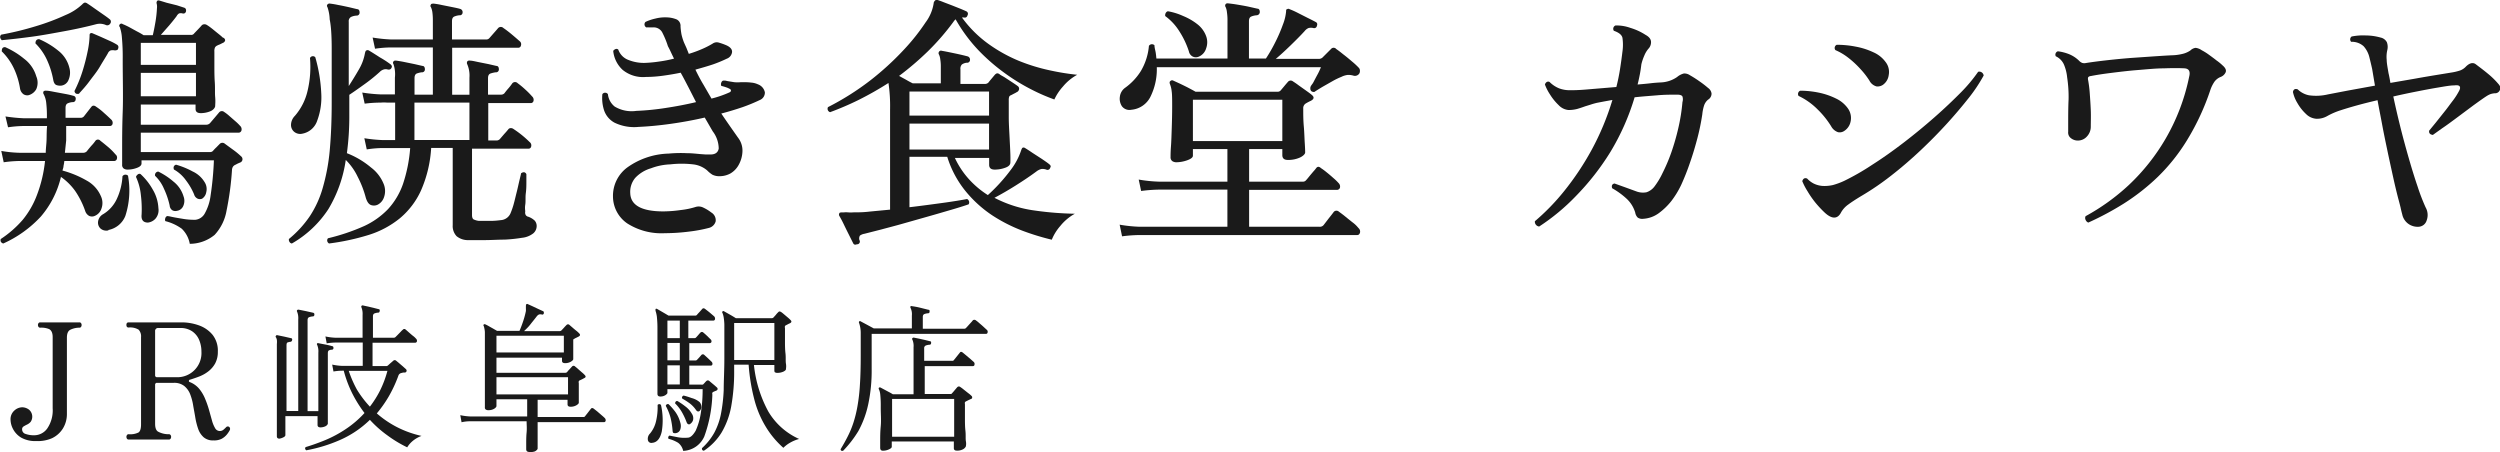 <svg xmlns="http://www.w3.org/2000/svg" viewBox="0 0 310.9 56.21"><defs><style>.cls-1{fill:#1a1a1a;}</style></defs><g id="Layer_2" data-name="Layer 2"><g id="レイヤー_1" data-name="レイヤー 1"><path class="cls-1" d="M.22,5C0,4.76-.07,4.53.15,4.31A38.23,38.23,0,0,0,4.52,3.24,27.65,27.65,0,0,0,8.15,1.87,6.75,6.75,0,0,0,10.25.52a.68.68,0,0,1,.3-.2.56.56,0,0,1,.33.13c.21.13.5.33.85.58l1.06.74c.35.24.63.44.82.6a.38.38,0,0,1,.1.56.43.43,0,0,1-.59.16A1.88,1.88,0,0,0,12,3c-1.14.3-2.42.59-3.83.85S5.39,4.37,4,4.56,1.34,4.89.22,5ZM.41,30.28a.47.47,0,0,1-.31-.23.42.42,0,0,1,0-.33,13.08,13.08,0,0,0,2.73-2.39A10.85,10.85,0,0,0,4.6,24.24a16.69,16.69,0,0,0,1-4.22H2.46a15.39,15.39,0,0,0-2,.16l-.3-1.41A15,15,0,0,0,2.43,19H5.69c0-.51.08-1,.1-1.58s0-1.14.07-1.75H3a14.09,14.09,0,0,0-2,.16L.68,14.48A20.53,20.53,0,0,0,3,14.71H5.83a14.07,14.07,0,0,0-.09-2,2.93,2.93,0,0,0-.31-1,.33.33,0,0,1,0-.36.45.45,0,0,1,.33-.07c.24,0,.59.07,1,.15l1.35.25a10.41,10.41,0,0,1,1,.23.35.35,0,0,1,.3.43.35.35,0,0,1-.4.36,1.76,1.76,0,0,0-.59.15c-.18.08-.27.27-.27.58v1.22H10a.52.52,0,0,0,.43-.17l.93-1.19c.15-.19.36-.21.62,0a6.81,6.81,0,0,1,.94.74c.39.34.69.63.91.84a.54.54,0,0,1,.17.52.33.33,0,0,1-.33.28H8.23v.19c0,.56,0,1.09,0,1.61L8.07,19h2.31a.62.62,0,0,0,.43-.2q.16-.22.54-.66a5.1,5.1,0,0,0,.52-.63.39.39,0,0,1,.62,0c.24.18.57.45,1,.81a7.68,7.68,0,0,1,.87.88.5.5,0,0,1,.18.54.35.35,0,0,1-.38.28H8a4.55,4.55,0,0,1-.1.61c0,.21-.09.4-.13.58a12.5,12.5,0,0,1,3,1.24,4,4,0,0,1,1.77,1.93,2,2,0,0,1,.08,1.55,1.46,1.46,0,0,1-.84.92.83.83,0,0,1-.69,0,1.06,1.06,0,0,1-.5-.63,10.47,10.47,0,0,0-1.22-2.44A7.3,7.3,0,0,0,7.58,22a11.68,11.68,0,0,1-2.5,4.93A14.4,14.4,0,0,1,.41,30.28ZM3.55,11.84a.88.88,0,0,1-.63-.12A1.1,1.1,0,0,1,2.49,11a9.39,9.39,0,0,0-.76-2.49A7.37,7.37,0,0,0,.22,6.39c0-.35.09-.53.42-.53A10,10,0,0,1,3,7.31,4.18,4.18,0,0,1,4.51,9.49a2,2,0,0,1,0,1.6A1.57,1.57,0,0,1,3.55,11.84Zm4.06-1.19A1.35,1.35,0,0,1,7,10.57c-.19-.08-.32-.3-.38-.65a10.28,10.28,0,0,0-.73-2.36A7,7,0,0,0,4.41,5.4c0-.35.15-.53.46-.53A9.88,9.88,0,0,1,7.23,6.29a3.87,3.87,0,0,1,1.4,2.15,2.24,2.24,0,0,1-.1,1.48A1.12,1.12,0,0,1,7.61,10.65Zm2.24,1c-.33.08-.53,0-.59-.33a16.16,16.16,0,0,0,1-2.46,24.88,24.88,0,0,0,.65-2.53,10.75,10.75,0,0,0,.23-1.85c0-.17,0-.28.1-.33s.16-.06.29,0l.93.4,1.2.54a7.68,7.68,0,0,1,.91.48A.35.35,0,0,1,14.7,6c0,.18-.16.27-.43.27a1.13,1.13,0,0,0-.51,0,.67.67,0,0,0-.34.35c-.27.48-.61,1-1,1.67s-.87,1.23-1.31,1.83S10.23,11.19,9.85,11.61Zm3.63,17a1.09,1.09,0,0,1-1-.25,1,1,0,0,1-.28-.87,1.23,1.23,0,0,1,.62-.89,4.32,4.32,0,0,0,1.73-1.95,7.58,7.58,0,0,0,.68-2.77.45.45,0,0,1,.69-.07,10.27,10.27,0,0,1-.33,5A2.85,2.85,0,0,1,13.48,28.6Zm10.13,1.72a3.46,3.46,0,0,0-1-1.92,5.86,5.86,0,0,0-2.05-.95.48.48,0,0,1,0-.37.38.38,0,0,1,.23-.26,2.53,2.53,0,0,1,.4.06c.39.09.91.18,1.53.28a8.09,8.09,0,0,0,1.6.12,1.51,1.51,0,0,0,1.12-.74,6.12,6.12,0,0,0,.75-2.28,38.88,38.88,0,0,0,.41-4.37h-9v.39c0,.22-.19.41-.58.55a3.28,3.28,0,0,1-1.14.21.83.83,0,0,1-.49-.13.55.55,0,0,1-.2-.49c0-.18,0-.85,0-2s0-2.68.07-4.57,0-4,0-6.47a26.76,26.76,0,0,0-.1-2.76,5,5,0,0,0-.26-1.3A.24.24,0,0,1,14.93,3a.25.25,0,0,1,.33,0q.27.1.78.36l1,.55a8.1,8.1,0,0,1,.82.47H19c.11-.44.22-1,.33-1.64A14.45,14.45,0,0,0,19.52,1a1.47,1.47,0,0,0,0-.35,1.37,1.37,0,0,0-.05-.25.39.39,0,0,1,.06-.26c.05-.09.15-.11.3-.07l.92.28L22,.66l.89.29c.2.06.28.22.24.46a.33.33,0,0,1-.43.26.76.76,0,0,0-.43,0,.82.82,0,0,0-.3.33c-.24.33-.55.71-.92,1.15L20,4.34h3.76a.43.43,0,0,0,.39-.19l.48-.5c.21-.22.36-.38.45-.49s.36-.22.62-.07.59.4,1,.74.8.63,1,.84A.38.38,0,0,1,28,5a.41.41,0,0,1-.28.33l-.4.2a2.68,2.68,0,0,0-.36.16.56.56,0,0,0-.23.23,1.14,1.14,0,0,0-.07.5q0,.69,0,1.71c0,.69,0,1.38.05,2.08s0,1.33.05,1.88,0,.92,0,1.09-.19.48-.59.65a3.16,3.16,0,0,1-1.19.24c-.44,0-.66-.17-.66-.53V13H17.51v2.51h8.15a.63.63,0,0,0,.46-.2l.58-.68.54-.64a.44.44,0,0,1,.63-.07,5,5,0,0,1,.66.51l.78.68a5.5,5.5,0,0,1,.54.53.58.58,0,0,1,.18.58.38.38,0,0,1-.41.28H17.51v2.41h8.61a.47.47,0,0,0,.36-.14,5,5,0,0,1,.42-.44l.44-.45a.47.47,0,0,1,.63,0l1,.73a9.29,9.29,0,0,1,1,.82.46.46,0,0,1,.18.44.44.44,0,0,1-.31.35l-.3.13-.26.14a.67.67,0,0,0-.3.23.81.81,0,0,0-.13.43,36.91,36.91,0,0,1-.68,5.06,5.88,5.88,0,0,1-1.48,3A4.87,4.87,0,0,1,23.61,30.32ZM18.4,27.68c-.6,0-.86-.35-.79-1a14.14,14.14,0,0,0-.09-2.41A7,7,0,0,0,16.91,22a.61.61,0,0,1,.23-.31.32.32,0,0,1,.33-.05A7.7,7.7,0,0,1,19,23.58a5,5,0,0,1,.7,2.31,1.61,1.61,0,0,1-.38,1.32A1.52,1.52,0,0,1,18.4,27.68ZM17.51,8.07h6.86V5.33H17.51Zm0,3.9h6.86V9.06H17.51ZM22,26.22a.76.76,0,0,1-.58-.08.77.77,0,0,1-.32-.58,9.94,9.94,0,0,0-.72-2.11,4.79,4.79,0,0,0-1.09-1.58.42.42,0,0,1,.4-.53,8.79,8.79,0,0,1,1.89,1.25,3.66,3.66,0,0,1,1.24,1.82,1.56,1.56,0,0,1-.05,1.25A1,1,0,0,1,22,26.22Zm3.13-1.51a.72.72,0,0,1-.54,0,.82.82,0,0,1-.45-.53,7.69,7.69,0,0,0-1-1.73,4.58,4.58,0,0,0-1.51-1.37c-.11-.31,0-.51.26-.6a10,10,0,0,1,2.08.85,3.37,3.37,0,0,1,1.48,1.33,1.57,1.57,0,0,1,.2,1.24A1.19,1.19,0,0,1,25.13,24.71Z"/><path class="cls-1" d="M36.3,30.28a.39.39,0,0,1-.3-.2.5.5,0,0,1-.07-.36,13.34,13.34,0,0,0,2.61-2.85,12.74,12.74,0,0,0,1.6-3.52A24.91,24.91,0,0,0,41,18.77c.16-1.74.25-3.74.25-6q0-4.26,0-6.72T41,2.41a5.22,5.22,0,0,0-.27-1.5q-.14-.22,0-.36a.33.33,0,0,1,.33-.1,10.27,10.27,0,0,1,1,.17c.45.08.9.18,1.36.28l1,.24c.2,0,.3.17.3.43a.36.36,0,0,1-.39.37,1.88,1.88,0,0,0-.66.16.59.59,0,0,0-.3.6v8c.46-.71.89-1.41,1.29-2.11a6,6,0,0,0,.72-1.95c.05-.22.1-.34.17-.36a.33.33,0,0,1,.33,0c.37.22.83.51,1.37.86A11.93,11.93,0,0,1,48.57,8c.18.15.21.31.1.46a.3.3,0,0,1-.21.18.54.54,0,0,1-.25,0,.86.86,0,0,0-.49,0,1.19,1.19,0,0,0-.5.31,20.48,20.48,0,0,1-2,1.6c-.75.54-1.34.95-1.78,1.24v2.54a34.28,34.28,0,0,1-.3,4.72,10.68,10.68,0,0,1,3,1.78,4.82,4.82,0,0,1,1.61,2.14,2.31,2.31,0,0,1,0,1.57,1.6,1.6,0,0,1-.77.91,1.08,1.08,0,0,1-.84.05c-.28-.1-.49-.4-.65-.91a12.47,12.47,0,0,0-1-2.59A7.41,7.41,0,0,0,43,19.89,16.39,16.39,0,0,1,40.84,26,13.31,13.31,0,0,1,36.3,30.28Zm1.32-13.66a1.18,1.18,0,0,1-1-.2,1.1,1.1,0,0,1-.43-.89,1.63,1.63,0,0,1,.48-1.12,7.21,7.21,0,0,0,1.58-3.12,12.8,12.8,0,0,0,.3-4.07.4.4,0,0,1,.66-.1,19.31,19.31,0,0,1,.74,4.45A8.31,8.31,0,0,1,39.45,15,2.41,2.41,0,0,1,37.62,16.62Zm3.3,13.66A.47.47,0,0,1,40.7,30a.41.41,0,0,1,.09-.37,25.39,25.39,0,0,0,4.48-1.51,9.82,9.82,0,0,0,3-2.13,9,9,0,0,0,1.85-3.12,18.39,18.39,0,0,0,.89-4.46h-3.4a13.59,13.59,0,0,0-2,.17l-.3-1.39a18.58,18.58,0,0,0,2.28.23h1.55V12.76h-1a4.46,4.46,0,0,0-.79,0c-.84,0-1.51.07-2,.13l-.3-1.38a19.33,19.33,0,0,0,2.28.23h1.78V9.66A3.91,3.91,0,0,0,48.94,8q-.13-.22,0-.36c.06-.09.17-.12.33-.1s.57.08,1,.17l1.27.26,1,.23c.2,0,.3.17.3.43a.35.35,0,0,1-.4.36,3,3,0,0,0-.61.15c-.18.08-.28.27-.28.58v2.05h2.28V5.9H48.64a13.81,13.81,0,0,0-2,.16l-.3-1.39a18.53,18.53,0,0,0,2.31.24h5.18V2.6a7.9,7.9,0,0,0-.06-1.08,2.31,2.31,0,0,0-.17-.61.27.27,0,0,1,0-.36c0-.07.15-.1.33-.1a9.14,9.14,0,0,1,1,.17l1.3.26c.44.09.78.16,1,.23a.41.41,0,0,1,.3.43.35.35,0,0,1-.4.36,2.09,2.09,0,0,0-.62.15c-.2.08-.3.27-.3.58V4.91h4.22a.51.51,0,0,0,.43-.17l.56-.64c.27-.3.44-.5.53-.61a.46.46,0,0,1,.66,0c.24.16.58.41,1,.76s.75.64,1,.86a.47.47,0,0,1,.18.53.34.34,0,0,1-.34.3H56.23v5.84h2.15V9.66A3.56,3.56,0,0,0,58.11,8a.38.38,0,0,1,0-.36.33.33,0,0,1,.33-.1c.24,0,.58.08,1,.17l1.3.26,1,.23c.2,0,.3.17.3.43a.35.35,0,0,1-.4.36,3.5,3.5,0,0,0-.64.15c-.21.08-.31.27-.31.58v2.05h1.62a.57.57,0,0,0,.42-.17c.11-.15.28-.37.52-.64a7,7,0,0,0,.47-.61.45.45,0,0,1,.66,0,10,10,0,0,1,.93.77,9.73,9.73,0,0,1,.86.87.56.56,0,0,1,.18.55.34.34,0,0,1-.35.28H60.72v4.65h1a.57.57,0,0,0,.43-.16l.56-.65c.27-.29.44-.5.53-.61s.36-.2.63,0a12.81,12.81,0,0,1,2,1.62.51.51,0,0,1,.19.53.33.33,0,0,1-.36.29h-7v8.25c0,.29.07.47.21.55a2.17,2.17,0,0,0,.64.18c.38,0,.86,0,1.45,0s1.07-.07,1.42-.11a1.41,1.41,0,0,0,1.09-.89,9.21,9.21,0,0,0,.37-1.08c.13-.47.25-1,.38-1.51s.23-1,.34-1.46.18-.72.2-.87c.29-.2.51-.17.66.1,0,.15,0,.45,0,.91s0,.94-.07,1.46,0,1-.07,1.44,0,.71,0,.84a.66.66,0,0,0,.07.46.54.54,0,0,0,.33.2,2.35,2.35,0,0,1,.76.46,1,1,0,0,1,.26.73,1.2,1.2,0,0,1-.41.86,2.7,2.7,0,0,1-1.4.56,19.53,19.53,0,0,1-2.18.23c-.84,0-1.66.06-2.48.06s-1.49,0-2,0a2.21,2.21,0,0,1-1.49-.49A1.83,1.83,0,0,1,56.3,28V18.4H53.62a15.34,15.34,0,0,1-1.27,5.3,9.75,9.75,0,0,1-2.64,3.46,11.59,11.59,0,0,1-3.84,2.05A28.82,28.82,0,0,1,40.92,30.28ZM51.54,17.41h6.84V12.76H51.54Z"/><path class="cls-1" d="M82.69,29A7.9,7.9,0,0,1,78,27.78a4.08,4.08,0,0,1-1.77-3.34,4.38,4.38,0,0,1,1.8-3.63,9.24,9.24,0,0,1,5.13-1.71,16.24,16.24,0,0,1,2.26-.05c.63,0,1.17.07,1.64.11l.69.05.63,0c.59,0,.92-.27,1-.74a3.59,3.59,0,0,0-.74-2.13c-.29-.49-.61-1.06-1-1.72-1.43.33-2.86.59-4.3.79s-2.75.32-3.91.37a5.63,5.63,0,0,1-3-.52,2.75,2.75,0,0,1-1.31-1.55,4.93,4.93,0,0,1-.21-2,.42.42,0,0,1,.69,0,2.27,2.27,0,0,0,.84,1.54,4.1,4.1,0,0,0,2.69.54,32.21,32.21,0,0,0,3.63-.36c1.32-.2,2.59-.44,3.8-.73l-.91-1.78c-.32-.61-.64-1.24-1-1.88-.75.16-1.5.28-2.23.38a15.71,15.71,0,0,1-2.1.15,4,4,0,0,1-2.9-.89,3.7,3.7,0,0,1-1.16-2.35.58.58,0,0,1,.3-.23.31.31,0,0,1,.33.07,2.12,2.12,0,0,0,1.3,1.3,5.13,5.13,0,0,0,2.07.35,15.79,15.79,0,0,0,1.73-.17,15.55,15.55,0,0,0,1.83-.36c-.13-.26-.26-.53-.38-.79s-.25-.52-.38-.76C82.83,5,82.55,4.41,82.34,4a1.21,1.21,0,0,0-1.17-.59h-.41a2.43,2.43,0,0,0-.38,0,.43.43,0,0,1-.1-.69,5.94,5.94,0,0,1,1.22-.41,4.68,4.68,0,0,1,1.32-.15,3.53,3.53,0,0,1,1.34.26.88.88,0,0,1,.47.86,8.38,8.38,0,0,0,.12,1,6.7,6.7,0,0,0,.31,1l.32.71c.09.24.19.47.28.71a15,15,0,0,0,1.73-.64,10.56,10.56,0,0,0,1.24-.64.88.88,0,0,1,.77-.12,7.8,7.8,0,0,1,.88.31c.52.22.78.51.76.86a1,1,0,0,1-.66.83A16.76,16.76,0,0,1,88.69,8c-.68.23-1.42.44-2.21.66.31.64.63,1.26,1,1.87l1,1.73a12.89,12.89,0,0,0,2.21-.76c.15-.06.22-.15.21-.25a.25.25,0,0,0-.18-.21,2.28,2.28,0,0,0-.41-.18c-.17-.06-.37-.12-.61-.18a.51.51,0,0,1,0-.4.4.4,0,0,1,.23-.26l.25,0,.32.07.8.13a4.1,4.1,0,0,0,.85,0c.48,0,.9,0,1.25.05a2.4,2.4,0,0,1,.86.22,1.33,1.33,0,0,1,.86,1,1,1,0,0,1-.63.95,21.24,21.24,0,0,1-2.16.89c-.83.28-1.7.55-2.63.79.77,1.14,1.47,2.13,2.08,3a2.61,2.61,0,0,1,.55,1.75,3.72,3.72,0,0,1-.51,1.71,2.75,2.75,0,0,1-1,1,2.81,2.81,0,0,1-1.22.33,2,2,0,0,1-1-.18,3.57,3.57,0,0,1-.66-.54,3.23,3.23,0,0,0-1.75-.75,12.36,12.36,0,0,0-2.83,0,7.54,7.54,0,0,0-2.41.49A4.33,4.33,0,0,0,79,22.12a2.69,2.69,0,0,0-.62,1.93c.06,1.49,1.44,2.24,4.12,2.24a16.08,16.08,0,0,0,2.16-.17,9.61,9.61,0,0,0,1.87-.39,1.28,1.28,0,0,1,.92.08,5.25,5.25,0,0,1,1,.61A1.12,1.12,0,0,1,89,27.53a1.15,1.15,0,0,1-.83.81,17.86,17.86,0,0,1-2.47.46A24,24,0,0,1,82.69,29Z"/><path class="cls-1" d="M106.56,30.38c-.22.09-.37.05-.46-.13l-.53-1.06c-.22-.44-.44-.88-.65-1.32s-.4-.78-.53-1a.33.33,0,0,1,0-.36c0-.07.17-.1.39-.1l.17,0a3.59,3.59,0,0,1,.53,0,3.21,3.21,0,0,0,.62,0c.57,0,1.26,0,2.07-.1l2.52-.24V13.62a19.5,19.5,0,0,0-.2-3.3,40.35,40.35,0,0,1-3.76,2.13,36.41,36.41,0,0,1-3.5,1.5.44.44,0,0,1-.26-.63A33.25,33.25,0,0,0,108.23,10a35.3,35.3,0,0,0,4.14-3.78,25.71,25.71,0,0,0,2.74-3.44,5.31,5.31,0,0,0,1-2.36.44.44,0,0,1,.12-.29A.32.32,0,0,1,116.6,0c.15.05.4.13.74.27l1.1.42,1.08.43c.32.14.52.22.61.27a.34.34,0,0,1,.2.49c-.07.24-.21.34-.43.3a1,1,0,0,0-.27,0,14.61,14.61,0,0,0,3.29,3.28,18.8,18.8,0,0,0,3.77,2.1,22.94,22.94,0,0,0,3.83,1.18,30.51,30.51,0,0,0,3.44.56,6.11,6.11,0,0,0-1.77,1.46,6.44,6.44,0,0,0-1.07,1.61,23.27,23.27,0,0,1-2.81-1.22,24.79,24.79,0,0,1-3.28-2,24.15,24.15,0,0,1-3.32-2.87,19.42,19.42,0,0,1-2.87-3.88l-.11.11a.9.9,0,0,0-.15.19,29.78,29.78,0,0,1-3.25,3.74,36.54,36.54,0,0,1-3.52,3l.89.49c.31.18.57.32.8.43H117v-2a5.64,5.64,0,0,0-.07-1,1.87,1.87,0,0,0-.16-.58.29.29,0,0,1,0-.33.28.28,0,0,1,.36-.13c.38.06.9.17,1.57.31s1.22.27,1.63.38a.41.41,0,0,1,.3.43.35.35,0,0,1-.4.36,1.26,1.26,0,0,0-.61.22.76.76,0,0,0-.18.61v1.81h3a.64.64,0,0,0,.47-.16c.08-.11.21-.27.38-.47l.41-.49a.7.7,0,0,1,.28-.2c.08,0,.19,0,.35.13s.4.23.69.42l.87.57c.3.2.53.35.68.47a.39.39,0,0,1,.16.39.47.47,0,0,1-.29.36,2.68,2.68,0,0,1-.33.18l-.36.19a.42.42,0,0,0-.24.18,1.21,1.21,0,0,0-.06.48c0,.57,0,1.27,0,2.09s.06,1.66.1,2.49.08,1.55.1,2.13,0,.93,0,1c0,.29-.21.51-.64.66a3.73,3.73,0,0,1-1.31.23c-.46,0-.69-.2-.69-.59v-.86h-4.26a10.52,10.52,0,0,0,1.79,2.69,11.39,11.39,0,0,0,2.31,1.93,21.36,21.36,0,0,0,2.8-3.07A8.37,8.37,0,0,0,127,18.67a1.13,1.13,0,0,1,.13-.27.28.28,0,0,1,.33,0c.25.15.56.35.94.61l1.16.75c.38.26.69.47.91.65s.24.28.13.46a.34.34,0,0,1-.46.23,1.34,1.34,0,0,0-.65-.08,1.74,1.74,0,0,0-.61.31c-.74.55-1.59,1.12-2.54,1.72s-1.84,1.11-2.67,1.55a15.24,15.24,0,0,0,5,1.58,40,40,0,0,0,5,.4,6.07,6.07,0,0,0-1.81,1.52,6,6,0,0,0-1.06,1.71,30.63,30.63,0,0,1-3.6-1.1,19.53,19.53,0,0,1-3.76-1.9,15,15,0,0,1-3.33-3,12.68,12.68,0,0,1-2.31-4.31H113.1v6.27c1.45-.17,2.84-.36,4.16-.54s2.32-.35,3-.48a.46.46,0,0,1,.2.66c-.57.2-1.31.43-2.2.69s-1.84.54-2.87.83l-3,.85c-1,.29-2,.54-2.8.76l-2.08.53a1.3,1.3,0,0,0-.57.23.7.7,0,0,0-.06.56A.34.34,0,0,1,106.56,30.38Zm6.54-16H123v-3H113.1Zm0,4.22H123V15.37H113.1Z"/><path class="cls-1" d="M139.54,29.39l-.3-1.45a17.36,17.36,0,0,0,2.51.26h10.89V23.58h-8.48a19.26,19.26,0,0,0-2.25.17l-.3-1.42a17.52,17.52,0,0,0,2.51.26h8.52V18.54h-4.29v.82c0,.22-.25.41-.73.58a4.2,4.2,0,0,1-1.32.24.93.93,0,0,1-.51-.14.59.59,0,0,1-.22-.51c0-.2,0-.64.05-1.31s.07-1.45.1-2.34.05-1.77.05-2.63,0-1.51-.06-1.89a3.31,3.31,0,0,0-.23-.94q-.07-.24.06-.33a.29.29,0,0,1,.36-.07l.83.38c.35.17.71.34,1.07.53s.66.35.88.48h10.23a.51.51,0,0,0,.36-.17l.43-.51c.17-.21.33-.39.46-.54a.44.44,0,0,1,.63-.07c.17.11.42.27.72.5l.93.66c.31.22.54.39.69.52.33.27.3.51-.1.73a6,6,0,0,0-.63.33.68.68,0,0,0-.33.63c0,.7,0,1.44.07,2.22s.08,1.48.12,2.08.05,1,.05,1.17-.22.43-.65.63a3.52,3.52,0,0,1-1.5.3q-.69,0-.69-.6v-.75h-4.13v4.05H162a.48.48,0,0,0,.43-.19c.09-.09.21-.24.38-.45s.34-.41.51-.61a4.68,4.68,0,0,0,.36-.43q.24-.33.6,0a7.74,7.74,0,0,1,.69.51c.29.23.57.47.86.73a6.33,6.33,0,0,1,.63.61.61.61,0,0,1,.18.57.38.38,0,0,1-.41.28H155.34V28.2h8.75a.6.6,0,0,0,.53-.23l.62-.81c.29-.36.49-.62.6-.77a.44.44,0,0,1,.66-.07c.19.14.46.33.79.6s.65.53,1,.8.52.49.66.65a.57.57,0,0,1,.18.56c-.06.2-.17.3-.35.3H167l-3.18,0-4.23,0H143.13c-.77,0-1.22,0-1.35,0A17.52,17.52,0,0,0,139.54,29.39Zm1.15-15.74a1.17,1.17,0,0,1-1.17-.44,1.72,1.72,0,0,1-.25-1.21,1.59,1.59,0,0,1,.66-1.09,7.32,7.32,0,0,0,1.95-2.08,7.41,7.41,0,0,0,1-3.13.45.45,0,0,1,.69-.07c0,.29.09.57.14.84s.07.55.1.81h8.84V2.63a6.78,6.78,0,0,0-.07-1.12,2,2,0,0,0-.16-.63.3.3,0,0,1,0-.36c.06-.09.17-.12.33-.1s.63.07,1.1.15.95.16,1.42.26l1.11.25c.19,0,.29.16.29.43a.41.41,0,0,1-.39.39,2.13,2.13,0,0,0-.66.15c-.2.08-.3.27-.3.58V7.28h2.11a19.54,19.54,0,0,0,1.19-2.08,18.89,18.89,0,0,0,.92-2.14,5.84,5.84,0,0,0,.4-1.65c0-.16,0-.24.13-.27a.27.27,0,0,1,.3,0,10,10,0,0,1,1,.45l1.24.63q.63.31,1,.51c.19.09.25.25.16.49a.34.34,0,0,1-.43.27,1.26,1.26,0,0,0-.62,0,1.27,1.27,0,0,0-.47.37c-.52.57-1.12,1.17-1.78,1.81s-1.26,1.19-1.81,1.65h5.31a.66.66,0,0,0,.49-.16l.53-.53.53-.53a.42.42,0,0,1,.66,0q.33.22.87.66c.37.28.73.58,1.09.89a8.89,8.89,0,0,1,.85.79.5.5,0,0,1,.13.35.66.66,0,0,1-.07.34.65.65,0,0,1-.76.27,2.14,2.14,0,0,0-.71-.08,2.38,2.38,0,0,0-.77.24,8.82,8.82,0,0,0-1.06.51l-1.25.71c-.42.25-.77.47-1.06.66-.33,0-.49-.15-.49-.46s.22-.43.39-.76.35-.67.53-1,.31-.64.4-.86H143.86a7.71,7.71,0,0,1-.81,3.71A2.93,2.93,0,0,1,140.69,13.65Zm8.38-6.6a.88.88,0,0,1-.71,0,.91.91,0,0,1-.51-.66,10.67,10.67,0,0,0-1.2-2.52A6.77,6.77,0,0,0,144.91,2a.58.58,0,0,1,.07-.4.42.42,0,0,1,.26-.2,7.88,7.88,0,0,1,1.92.6A7.27,7.27,0,0,1,148.89,3,3.32,3.32,0,0,1,150,4.51,2.19,2.19,0,0,1,150,6,1.61,1.61,0,0,1,149.07,7.05Zm-.72,10.49h11.12V12.4H148.35Z"/><path class="cls-1" d="M191.41,28.17a.59.59,0,0,1-.41-.23.57.57,0,0,1-.12-.43,27.39,27.39,0,0,0,3.65-3.76,34.51,34.51,0,0,0,3.4-5.1,32.75,32.75,0,0,0,2.59-6.22l-1,.18-.94.18c-.28.07-.54.14-.77.22l-.68.21q-.52.19-1,.33a4.18,4.18,0,0,1-1.09.13,1.92,1.92,0,0,1-1.21-.61,6.64,6.64,0,0,1-1.07-1.32,6,6,0,0,1-.63-1.23.5.5,0,0,1,.24-.33.35.35,0,0,1,.33,0,3.6,3.6,0,0,0,1.2.8,3.74,3.74,0,0,0,1.3.23c.38,0,1.11,0,2.21-.1l3.6-.3c.18-.7.33-1.43.45-2.18s.22-1.49.31-2.24v0a6,6,0,0,0,0-1.68c-.07-.37-.43-.67-1.07-.89a.44.44,0,0,1,.2-.66,5,5,0,0,1,1.86.3,7.25,7.25,0,0,1,1.87.86c.44.24.67.52.69.85a1.17,1.17,0,0,1-.33.89,3.15,3.15,0,0,0-.51.86A6.14,6.14,0,0,0,204.12,8c-.05.42-.11.84-.19,1.25s-.17.84-.28,1.26c.55-.05,1.08-.09,1.57-.15s.94-.09,1.34-.11a3.81,3.81,0,0,0,2-.67,2.12,2.12,0,0,1,.84-.44,1.2,1.2,0,0,1,.75.21,14.2,14.2,0,0,1,1.22.78,11.9,11.9,0,0,1,1.05.81,1,1,0,0,1,.43.71.88.88,0,0,1-.43.74,1.61,1.61,0,0,0-.51.76,5.13,5.13,0,0,0-.21,1.05,27.94,27.94,0,0,1-.6,2.94c-.26,1-.57,2.05-.92,3.05A29.27,29.27,0,0,1,209.07,23,11.31,11.31,0,0,1,207.85,25a8.16,8.16,0,0,1-1.59,1.53,3.65,3.65,0,0,1-1.91.68,1,1,0,0,1-.68-.15,1.1,1.1,0,0,1-.31-.61,3.86,3.86,0,0,0-1.11-1.77,9.48,9.48,0,0,0-1.76-1.27c-.11-.33,0-.53.29-.59l1.34.48,1.4.51a2.31,2.31,0,0,0,1.24.1,2.05,2.05,0,0,0,1-.73,9.38,9.38,0,0,0,1-1.67A21.81,21.81,0,0,0,207.83,19a28.81,28.81,0,0,0,.89-3.09,23.13,23.13,0,0,0,.51-3.22,1.14,1.14,0,0,0,0-.69c-.08-.15-.3-.23-.67-.23-.71,0-1.52,0-2.45.08s-1.87.14-2.83.25a29.28,29.28,0,0,1-3,6.78A31.35,31.35,0,0,1,196,24.36,26,26,0,0,1,191.41,28.17Z"/><path class="cls-1" d="M229.34,16.29a1,1,0,0,1-.76.15,1.54,1.54,0,0,1-.86-.74A11,11,0,0,0,226,13.57a8.29,8.29,0,0,0-2.33-1.64.45.45,0,0,1,.2-.65,11.62,11.62,0,0,1,2.31.24,8.86,8.86,0,0,1,2.16.74,3.78,3.78,0,0,1,1.47,1.23,2.05,2.05,0,0,1,.33,1.63A1.8,1.8,0,0,1,229.34,16.29ZM226.9,26.42a13.52,13.52,0,0,1-1.12-1.2,12.11,12.11,0,0,1-1-1.44,8,8,0,0,1-.65-1.25q.16-.5.6-.33a3,3,0,0,0,.79.61,3,3,0,0,0,1.09.31,4.66,4.66,0,0,0,1.34-.11,9,9,0,0,0,1.4-.52,29.85,29.85,0,0,0,3.48-2c1.29-.82,2.6-1.75,3.93-2.77s2.6-2.07,3.83-3.15,2.31-2.11,3.28-3.09A19.09,19.09,0,0,0,246,8.93a.52.52,0,0,1,.46.08.57.57,0,0,1,.23.38,19.6,19.6,0,0,1-1.81,2.73c-.79,1-1.71,2.1-2.74,3.23s-2.14,2.26-3.32,3.37-2.38,2.14-3.61,3.1a33.68,33.68,0,0,1-3.63,2.49c-.77.46-1.35.84-1.75,1.14a3,3,0,0,0-.86.94C228.53,27.27,227.82,27.28,226.9,26.42Zm7.26-15.87a1.2,1.2,0,0,1-.78.2,1.39,1.39,0,0,1-.9-.73,10.11,10.11,0,0,0-1.13-1.45,11.6,11.6,0,0,0-1.5-1.39,7.31,7.31,0,0,0-1.6-.95.43.43,0,0,1,.17-.66,12.09,12.09,0,0,1,2.36.23,8.94,8.94,0,0,1,2.21.71,3.69,3.69,0,0,1,1.5,1.2,2,2,0,0,1,.39,1.63A1.75,1.75,0,0,1,234.16,10.55Z"/><path class="cls-1" d="M259.7,27.68a.59.59,0,0,1-.33-.33.49.49,0,0,1,0-.47A26.55,26.55,0,0,0,264.75,23a25.57,25.57,0,0,0,4.57-5.76,25.4,25.4,0,0,0,2.92-7.68c.17-.66,0-1-.53-1.06q-1.05-.06-2.61,0c-1,0-2.11.12-3.25.21s-2.21.22-3.25.35-1.9.26-2.6.4a.49.49,0,0,0-.28.11c-.06.06-.08.17-.05.35a14.55,14.55,0,0,1,.21,1.65c.05.68.1,1.4.13,2.14s0,1.44,0,2.08a1.76,1.76,0,0,1-.46,1.16,1.5,1.5,0,0,1-1.16.53,1.36,1.36,0,0,1-.84-.29.86.86,0,0,1-.35-.8c0-.16,0-.31,0-.47s0-.3,0-.46c0-1,0-2.09.05-3.12a16,16,0,0,0-.18-2.72A5.41,5.41,0,0,0,256.66,8a2.06,2.06,0,0,0-1-1,.43.43,0,0,1,.26-.62,5.65,5.65,0,0,1,1.4.36,3.91,3.91,0,0,1,1.31.89,1.17,1.17,0,0,0,.33.2,1,1,0,0,0,.49,0c.7-.11,1.54-.22,2.51-.33s2-.21,3-.29L268,7c.93-.06,1.67-.11,2.25-.13a6.06,6.06,0,0,0,1.33-.21,3,3,0,0,0,.81-.38,1.13,1.13,0,0,1,.66-.33,1.66,1.66,0,0,1,.76.3,6.76,6.76,0,0,1,.84.52c.34.25.68.49,1,.75a6.22,6.22,0,0,1,.78.64q.49.43.36.81a1.11,1.11,0,0,1-.66.61,1.78,1.78,0,0,0-.74.58,4.28,4.28,0,0,0-.48.94A30.37,30.37,0,0,1,272,17.4,23.36,23.36,0,0,1,268.34,22a26.68,26.68,0,0,1-4.2,3.3A36.66,36.66,0,0,1,259.7,27.68Z"/><path class="cls-1" d="M300.79,28.2a2,2,0,0,1-1.24-.33,1.93,1.93,0,0,1-.81-1.22q-.11-.39-.21-.87c-.08-.32-.17-.68-.28-1.07-.2-.77-.42-1.68-.65-2.73s-.47-2.14-.71-3.28-.47-2.25-.67-3.33-.39-2-.55-2.91q-1.41.33-2.61.66c-.79.22-1.45.42-2,.6a8.91,8.91,0,0,0-1.64.71,2.54,2.54,0,0,1-1.34.34,2,2,0,0,1-1.3-.59,5.73,5.73,0,0,1-1.09-1.39,4.28,4.28,0,0,1-.54-1.35c.06-.33.26-.44.59-.33a2.8,2.8,0,0,0,1.4.74,6.36,6.36,0,0,0,2.36-.11l2.5-.48,3.35-.61L295,8.57c-.14-.62-.25-1.08-.33-1.39a3.17,3.17,0,0,0-.73-1.43,2.18,2.18,0,0,0-1.55-.55.44.44,0,0,1,.06-.66,7.18,7.18,0,0,1,1.79-.13,6.82,6.82,0,0,1,1.81.26,1.14,1.14,0,0,1,.78.58,1.69,1.69,0,0,1,.05,1,3.72,3.72,0,0,0-.07,1.2c0,.41.12,1,.23,1.67.05.18.08.36.12.56s.07.41.11.63l3.07-.53c1-.18,1.88-.33,2.68-.46l1.84-.3a6.66,6.66,0,0,0,1.06-.25,1.89,1.89,0,0,0,.76-.51c.46-.44.87-.53,1.22-.26s.94.7,1.5,1.17a9.9,9.9,0,0,1,1.3,1.27c.27.31.32.57.17.79a.63.63,0,0,1-.63.37,2.22,2.22,0,0,0-.54.11,2.78,2.78,0,0,0-.48.25c-.4.26-.92.63-1.57,1.1l-2,1.49c-.7.52-1.34,1-1.91,1.38l-1.19.85c-.35-.05-.51-.22-.46-.53l.82-1L304,13.88c.39-.48.75-1,1.08-1.42a8.52,8.52,0,0,0,.73-1.15c.13-.24.16-.43.08-.56s-.3-.18-.67-.13c-.53,0-1.21.13-2.05.27s-1.73.31-2.69.5-1.91.39-2.85.61c.24,1.12.52,2.35.85,3.68s.69,2.65,1.06,3.94.74,2.49,1.11,3.57a24.56,24.56,0,0,0,1,2.6,1.92,1.92,0,0,1,.13,1.62A1.1,1.1,0,0,1,300.79,28.2Z"/><path class="cls-1" d="M4.5,54.85a3.55,3.55,0,0,1-1.87-.43,2.72,2.72,0,0,1-1-1.05,2.62,2.62,0,0,1-.32-1.18,1.43,1.43,0,0,1,.46-1.12,1.49,1.49,0,0,1,1-.42,1.44,1.44,0,0,1,.83.29,1.14,1.14,0,0,1,.22,1.51,1.31,1.31,0,0,1-.44.34,4.36,4.36,0,0,0-.44.24.39.39,0,0,0-.19.36.58.58,0,0,0,.42.57,3.06,3.06,0,0,0,1.1.17,2,2,0,0,0,1.61-.85,4,4,0,0,0,.67-2.51V41.93c0-.51-.14-.83-.43-1A2.59,2.59,0,0,0,5,40.75a.24.24,0,0,1-.21-.1.4.4,0,0,1-.07-.24.36.36,0,0,1,.07-.22.24.24,0,0,1,.21-.1h.57l1,0H8.3l1,0h.57a.23.23,0,0,1,.21.1.36.36,0,0,1,.07.22.4.4,0,0,1-.07.24.23.23,0,0,1-.21.1A2.6,2.6,0,0,0,8.76,41c-.29.14-.44.46-.44,1v9.44a3.41,3.41,0,0,1-.5,1.85,3.25,3.25,0,0,1-1.36,1.21A4.41,4.41,0,0,1,4.5,54.85Z"/><path class="cls-1" d="M26.55,54.77a1.77,1.77,0,0,1-1.22-.39,2.46,2.46,0,0,1-.67-1A8.65,8.65,0,0,1,24.3,52c-.08-.51-.18-1-.27-1.53A6.87,6.87,0,0,0,23.64,49a2.48,2.48,0,0,0-.73-1,2,2,0,0,0-1.3-.39H19.55a.23.23,0,0,0-.26.26v4.82q0,.8.39,1A2.74,2.74,0,0,0,21,54a.24.24,0,0,1,.21.1.36.36,0,0,1,.07.22.4.4,0,0,1-.07.24.24.24,0,0,1-.21.1l-.83,0c-.42,0-1,0-1.75,0s-1.24,0-1.63,0l-.79,0a.24.24,0,0,1-.21-.1.48.48,0,0,1-.07-.24.44.44,0,0,1,.07-.22A.24.24,0,0,1,16,54a2.32,2.32,0,0,0,1.23-.22c.21-.15.31-.49.31-1V41.93a1.21,1.21,0,0,0-.3-.93A2,2,0,0,0,16,40.73c-.19,0-.28-.11-.28-.32s.09-.32.28-.32l.78,0,1.64,0h1.86l1.27,0h1a6.36,6.36,0,0,1,2.18.37,3.88,3.88,0,0,1,1.7,1.17,3.18,3.18,0,0,1,.66,2.1,3,3,0,0,1-.33,1.46,3.2,3.2,0,0,1-.86,1,4.45,4.45,0,0,1-1.12.63c-.39.15-.77.28-1.13.39-.09,0-.15.08-.16.15a.13.13,0,0,0,.1.15,2.9,2.9,0,0,1,1.18.84,4.74,4.74,0,0,1,.74,1.25A12,12,0,0,1,26,51l.36,1.29a3.73,3.73,0,0,0,.39.95.66.66,0,0,0,.58.36.7.7,0,0,0,.47-.17c.13-.11.23-.21.31-.29a.28.28,0,0,1,.44,0,.35.35,0,0,1,0,.4,3.42,3.42,0,0,1-.34.5,2.18,2.18,0,0,1-.65.53A2.07,2.07,0,0,1,26.55,54.77Zm-7-7.86h2.38a3,3,0,0,0,3.12-3.18,3.74,3.74,0,0,0-.29-1.47,2.43,2.43,0,0,0-.88-1.07,2.57,2.57,0,0,0-1.49-.4H19.71a.37.37,0,0,0-.42.42v5.44A.23.23,0,0,0,19.55,46.91Z"/><path class="cls-1" d="M34.75,54.55c-.21,0-.32-.1-.32-.3s0-.34,0-.78,0-1.1,0-2,0-2,0-3.46,0-3.17,0-5.22a2.46,2.46,0,0,0,0-.54,1.11,1.11,0,0,0-.1-.28.14.14,0,0,1,0-.22.13.13,0,0,1,.18-.06l.83.17.83.19c.13,0,.19.12.16.24s-.07.19-.22.22a1.06,1.06,0,0,0-.34.08c-.09,0-.14.16-.14.36v8.16h1.46V39.71a2.08,2.08,0,0,0-.14-.94.18.18,0,0,1,0-.2.23.23,0,0,1,.2-.06l.89.18.89.2a.2.2,0,0,1,.16.26c0,.13-.07.2-.22.2a1.6,1.6,0,0,0-.41.09c-.14.05-.21.17-.21.37V51.13h1.34V43.85a2,2,0,0,0-.14-.94.18.18,0,0,1,0-.22.29.29,0,0,1,.2,0l.83.16a7.89,7.89,0,0,1,.83.2c.11,0,.16.09.16.24a.2.2,0,0,1-.22.2.81.81,0,0,0-.35.09c-.09.05-.13.17-.13.37,0,1.64,0,3,0,4.11s0,2,0,2.65,0,1.15,0,1.46,0,.48,0,.52-.1.23-.3.32a1.46,1.46,0,0,1-.6.14c-.25,0-.38-.1-.38-.3V51.75h-4v2.36c0,.12-.11.22-.32.31A1.63,1.63,0,0,1,34.75,54.55ZM38.09,56c-.16-.12-.19-.25-.08-.4.77-.23,1.59-.52,2.44-.87A14.84,14.84,0,0,0,43,53.36a12.49,12.49,0,0,0,2.33-2,15.78,15.78,0,0,1-1.52-2.43,14.65,14.65,0,0,1-1.06-2.83h-.22a6.69,6.69,0,0,0-1.06.1l-.16-.86a7.26,7.26,0,0,0,1.22.16h2.58v-2.9H41.71a7.11,7.11,0,0,0-1.08.1l-.16-.86a7.26,7.26,0,0,0,1.22.16h3.4V39.17a2.14,2.14,0,0,0-.14-.94A.18.18,0,0,1,45,38a.24.24,0,0,1,.2,0l.56.12.72.17.58.15c.13,0,.19.09.16.24s-.07.2-.22.2a1.6,1.6,0,0,0-.41.09c-.14.05-.21.17-.21.37V42h2.58a.31.31,0,0,0,.22-.08l.26-.26.4-.41a2.35,2.35,0,0,1,.26-.25.23.23,0,0,1,.36,0c.07.05.19.16.36.31s.35.31.54.46a2.11,2.11,0,0,1,.36.33.36.36,0,0,1,.13.35.22.22,0,0,1-.23.17H46.33v2.9H48a.2.2,0,0,0,.11,0l.11-.05.33-.3.35-.3a.26.26,0,0,1,.38,0l.36.3.48.41.34.31a.26.26,0,0,1,.1.27.25.25,0,0,1-.2.17l-.22,0-.24.06a.49.49,0,0,0-.36.34,16.22,16.22,0,0,1-1.2,2.58,15.09,15.09,0,0,1-1.48,2.1,12.48,12.48,0,0,0,2.44,1.67,12.76,12.76,0,0,0,3.12,1.13,3.68,3.68,0,0,0-1.11.64,3.17,3.17,0,0,0-.67.78,15.2,15.2,0,0,1-2.44-1.47A13.84,13.84,0,0,1,46,52.21a12.5,12.5,0,0,1-3.75,2.52A18.67,18.67,0,0,1,38.09,56ZM46,50.57a12.42,12.42,0,0,0,1.26-2,13.11,13.11,0,0,0,.92-2.45H43.37a14.19,14.19,0,0,0,1,2.3A12.83,12.83,0,0,0,46,50.57Z"/><path class="cls-1" d="M65.86,56.21c-.28,0-.42-.11-.42-.34s0-.34,0-.73,0-.85.05-1.36,0-1,0-1.39H58.46a4.7,4.7,0,0,0-1.06.12l-.16-.88a7.26,7.26,0,0,0,1.22.16h7.1V49.65H61.74v.84c0,.11-.1.22-.28.34a1.37,1.37,0,0,1-.74.18.54.54,0,0,1-.29-.07.29.29,0,0,1-.13-.29c0-.07,0-.28,0-.65s0-.83,0-1.39,0-1.18,0-1.86,0-1.37,0-2.06,0-1.35,0-2,0-1.1,0-1.41a3.25,3.25,0,0,0-.14-.73c-.06-.07-.05-.13,0-.2a.19.19,0,0,1,.22,0,4.63,4.63,0,0,1,.42.22l.57.32.45.26h2.78q.2-.43.45-1.17a10.69,10.69,0,0,0,.35-1.29,2.14,2.14,0,0,0,0-.32v-.24q0-.24.06-.3a.18.18,0,0,1,.2,0l.55.25.72.34.59.27a.18.18,0,0,1,.11.12.86.86,0,0,1,0,.16.19.19,0,0,1-.26.14.62.62,0,0,0-.34,0,.76.76,0,0,0-.28.23c-.24.32-.51.64-.79,1s-.55.6-.79.84h4.4a.36.36,0,0,0,.24-.08l.33-.35c.12-.14.23-.25.31-.33a.25.25,0,0,1,.38,0l.36.31c.16.14.32.28.49.41a3.07,3.07,0,0,1,.35.32c.16.16.13.29-.08.4l-.28.14a1.59,1.59,0,0,0-.26.14.31.31,0,0,0-.12.09s0,.12,0,.27,0,.43,0,.74,0,.6,0,.87,0,.46,0,.55-.1.2-.3.32a1.37,1.37,0,0,1-.72.18c-.26,0-.38-.1-.38-.3v-.38H61.74v1.88h8.52a.38.38,0,0,0,.26-.08,3,3,0,0,1,.31-.36l.31-.34a.25.25,0,0,1,.38,0c.09.07.22.17.38.32l.48.42a2.81,2.81,0,0,1,.34.32c.16.16.14.29-.06.38l-.28.15-.28.13a.25.25,0,0,0-.12.1.51.51,0,0,0,0,.26q0,.28,0,.81c0,.35,0,.69,0,1s0,.52,0,.61-.1.2-.3.32a1.37,1.37,0,0,1-.72.18c-.26,0-.38-.1-.38-.3v-.56H66.86v2.14h5.6l.17,0a.29.29,0,0,0,.13-.1l.37-.47.35-.45c.09-.12.22-.13.38,0l.42.33.53.46c.18.15.31.27.39.35a.39.39,0,0,1,.12.34.21.21,0,0,1-.22.18H66.86c0,.37,0,.8,0,1.28s0,.91,0,1.29,0,.62,0,.71-.11.22-.33.35A1.54,1.54,0,0,1,65.86,56.21ZM61.74,43.83h8.38V41.75H61.74Zm0,5.22h8.9V46.91h-8.9Z"/><path class="cls-1" d="M81.1,55.07a.43.43,0,0,1-.53-.35.92.92,0,0,1,.27-.81,3.63,3.63,0,0,0,.75-1.55,7.59,7.59,0,0,0,.19-2,.27.27,0,0,1,.42,0,8.67,8.67,0,0,1,.1,3.29Q82,55,81.1,55.07Zm3.86,1a1.73,1.73,0,0,0-.62-1,4.32,4.32,0,0,0-1.2-.5.28.28,0,0,1,.12-.4l1,.2a4.51,4.51,0,0,0,1.25.06c.36,0,.67-.31,1-.86a8.26,8.26,0,0,0,.64-2.18,18.48,18.48,0,0,0,.23-3H83v.46c0,.08-.09.18-.25.29a1.14,1.14,0,0,1-.63.17c-.24,0-.36-.11-.36-.34s0-.93,0-2.28,0-3.25,0-5.72a14.09,14.09,0,0,0-.07-1.58,3.92,3.92,0,0,0-.17-.74c0-.09,0-.17,0-.22a.18.18,0,0,1,.22,0l.41.24.55.32.44.26h3.3a.28.28,0,0,0,.22-.08c.06-.08.18-.21.34-.38l.32-.36c.1-.12.23-.12.38,0s.32.24.56.44l.54.46a.4.4,0,0,1,.12.35.21.21,0,0,1-.22.19h-3.1v2.18h.76a.25.25,0,0,0,.2-.08l.29-.32a2.84,2.84,0,0,1,.25-.28.25.25,0,0,1,.38,0c.1.08.25.21.43.38l.45.44a.33.33,0,0,1,.12.31.21.21,0,0,1-.22.17H85.72v2.16h.76a.25.25,0,0,0,.2-.08l.29-.31.25-.29a.25.25,0,0,1,.38,0l.43.39.45.43a.38.38,0,0,1,.12.33.21.21,0,0,1-.22.17H85.72v2.36H87.2a.28.28,0,0,0,.13,0l.09,0,.22-.23a2.58,2.58,0,0,1,.22-.23.26.26,0,0,1,.34,0l.49.41c.22.18.37.32.47.41s.14.27-.06.38l-.2.08-.18.08a.28.28,0,0,0-.13.11.36.36,0,0,0,0,.23,16.88,16.88,0,0,1-1,5.2A3,3,0,0,1,85,56.07Zm-.84-2.22a.59.59,0,0,1-.33,0c-.09,0-.14-.14-.15-.31a9.79,9.79,0,0,0-.25-1.59,6.55,6.55,0,0,0-.59-1.47.26.26,0,0,1,.34-.22,7.6,7.6,0,0,1,.87,1,4,4,0,0,1,.59,1.29,1.37,1.37,0,0,1,0,.86A.67.67,0,0,1,84.12,53.85ZM83,42.05h1.54V39.87H83Zm0,2.76h1.54V42.65H83Zm0,3h1.54V45.43H83Zm2.84,4.92c-.22.11-.37,0-.46-.24a8.2,8.2,0,0,0-.57-1.22,5,5,0,0,0-.85-1.1.31.31,0,0,1,.08-.23.21.21,0,0,1,.2-.07,8.49,8.49,0,0,1,1,.68,3,3,0,0,1,.8.9,1,1,0,0,1,.15.78A.84.84,0,0,1,85.84,52.71ZM87,51.11c-.16.11-.31.07-.44-.12a3.72,3.72,0,0,0-.71-.77,8.26,8.26,0,0,0-1-.65c-.1-.17,0-.3.16-.38a9.44,9.44,0,0,1,1,.31A2.58,2.58,0,0,1,87,50a.8.8,0,0,1,.21.57A.67.67,0,0,1,87,51.11Zm.56,4.94c-.2,0-.29-.13-.26-.32a7.65,7.65,0,0,0,1.52-1.9,8.37,8.37,0,0,0,.83-2.32,20.19,20.19,0,0,0,.35-3c0-1.12.08-2.42.08-3.9,0-1.07,0-1.94,0-2.63s0-1.23,0-1.64a7.06,7.06,0,0,0-.09-.92,2.49,2.49,0,0,0-.14-.49.15.15,0,0,1,0-.2.16.16,0,0,1,.22,0l.71.4c.3.17.54.32.73.44H96a.29.29,0,0,0,.2-.1l.28-.31a2.46,2.46,0,0,1,.3-.33c.09-.12.22-.13.4,0s.19.15.35.28l.46.39a3.64,3.64,0,0,1,.33.31c.16.16.12.29-.1.4a1.58,1.58,0,0,0-.23.11l-.25.13a.25.25,0,0,0-.12.1.51.51,0,0,0,0,.26c0,.47,0,1,0,1.53s0,1.08.06,1.59,0,.94.06,1.3,0,.59,0,.68-.11.21-.33.31a1.77,1.77,0,0,1-.73.15.53.53,0,0,1-.28-.06c-.07,0-.1-.13-.1-.26v-.66H93.76a15.44,15.44,0,0,0,1.79,5.79,8.45,8.45,0,0,0,3.83,3.41,4.57,4.57,0,0,0-1.15.48,3.76,3.76,0,0,0-.81.62A11.19,11.19,0,0,1,95.19,53a12.48,12.48,0,0,1-1.39-3.35,23.84,23.84,0,0,1-.7-4.3H91.3v.74a24.12,24.12,0,0,1-.37,4.47,9.86,9.86,0,0,1-1.19,3.22A7.26,7.26,0,0,1,87.54,56.05ZM91.3,44.77h5v-4.6h-5Z"/><path class="cls-1" d="M104.86,56.05a.3.3,0,0,1-.23,0,.23.23,0,0,1-.09-.19c.32-.53.62-1.06.88-1.58a11.59,11.59,0,0,0,.7-1.68,15.13,15.13,0,0,0,.51-2.06,22.6,22.6,0,0,0,.31-2.72c.07-1,.1-2.26.1-3.66,0-1.19,0-2.08,0-2.69a3.82,3.82,0,0,0-.2-1.29.2.2,0,0,1,0-.2.16.16,0,0,1,.22,0l.75.4.85.46h4.74v-1.6a1.78,1.78,0,0,0-.16-.94.22.22,0,0,1,0-.22.3.3,0,0,1,.2,0,9.27,9.27,0,0,1,1,.19l1,.25c.14,0,.19.09.16.24a.18.18,0,0,1-.2.2,1.65,1.65,0,0,0-.43.09c-.14.05-.21.17-.21.37v1.46h5.14a.29.29,0,0,0,.22-.08s.13-.13.25-.27l.38-.42a2,2,0,0,0,.23-.27.29.29,0,0,1,.38,0,3.57,3.57,0,0,1,.41.33c.2.17.39.33.57.5l.36.33a.31.31,0,0,1,.12.33.2.2,0,0,1-.22.19h-14.2v4.34a20,20,0,0,1-.43,4.43,12.18,12.18,0,0,1-1.22,3.31A13.76,13.76,0,0,1,104.86,56.05Zm4.94,0c-.22,0-.34-.12-.34-.36s0-.42,0-.89,0-1.07.07-1.8,0-1.5,0-2.33a14,14,0,0,0-.06-1.6,2.09,2.09,0,0,0-.16-.64.18.18,0,0,1,0-.22.2.2,0,0,1,.22,0l.41.22.6.32a5.62,5.62,0,0,1,.49.28h2.58V43.19a2,2,0,0,0-.14-.94.15.15,0,0,1,0-.2.21.21,0,0,1,.2-.06l.6.12.76.17.6.15c.14,0,.19.12.16.24a.19.19,0,0,1-.22.2,1.76,1.76,0,0,0-.42.09.35.35,0,0,0-.22.37v1.54h3.42l.16,0a.27.27,0,0,0,.12-.1l.22-.27.31-.39.21-.26c.08-.12.2-.13.36,0l.39.32.58.49.37.33a.33.33,0,0,1,.12.34c0,.13-.09.2-.2.2H115V49h3.2a.2.2,0,0,0,.2-.1c.1-.11.21-.23.33-.38l.29-.34a.37.37,0,0,1,.19-.12.31.31,0,0,1,.23.08,4.43,4.43,0,0,1,.39.29l.58.46a2.81,2.81,0,0,1,.39.33.23.23,0,0,1,.1.2c0,.08,0,.15-.16.2l-.32.15-.3.15a.4.4,0,0,0-.12.1.66.66,0,0,0,0,.26c0,.49,0,1,0,1.62s0,1.14.06,1.67,0,1,.06,1.32,0,.55,0,.59-.1.24-.32.37a1.51,1.51,0,0,1-.8.19c-.25,0-.38-.1-.38-.3v-.84h-7.72v.66c0,.11-.11.21-.34.32A1.78,1.78,0,0,1,109.8,56.05Zm1.14-1.74h7.72v-4.7h-7.72Z"/></g></g></svg>